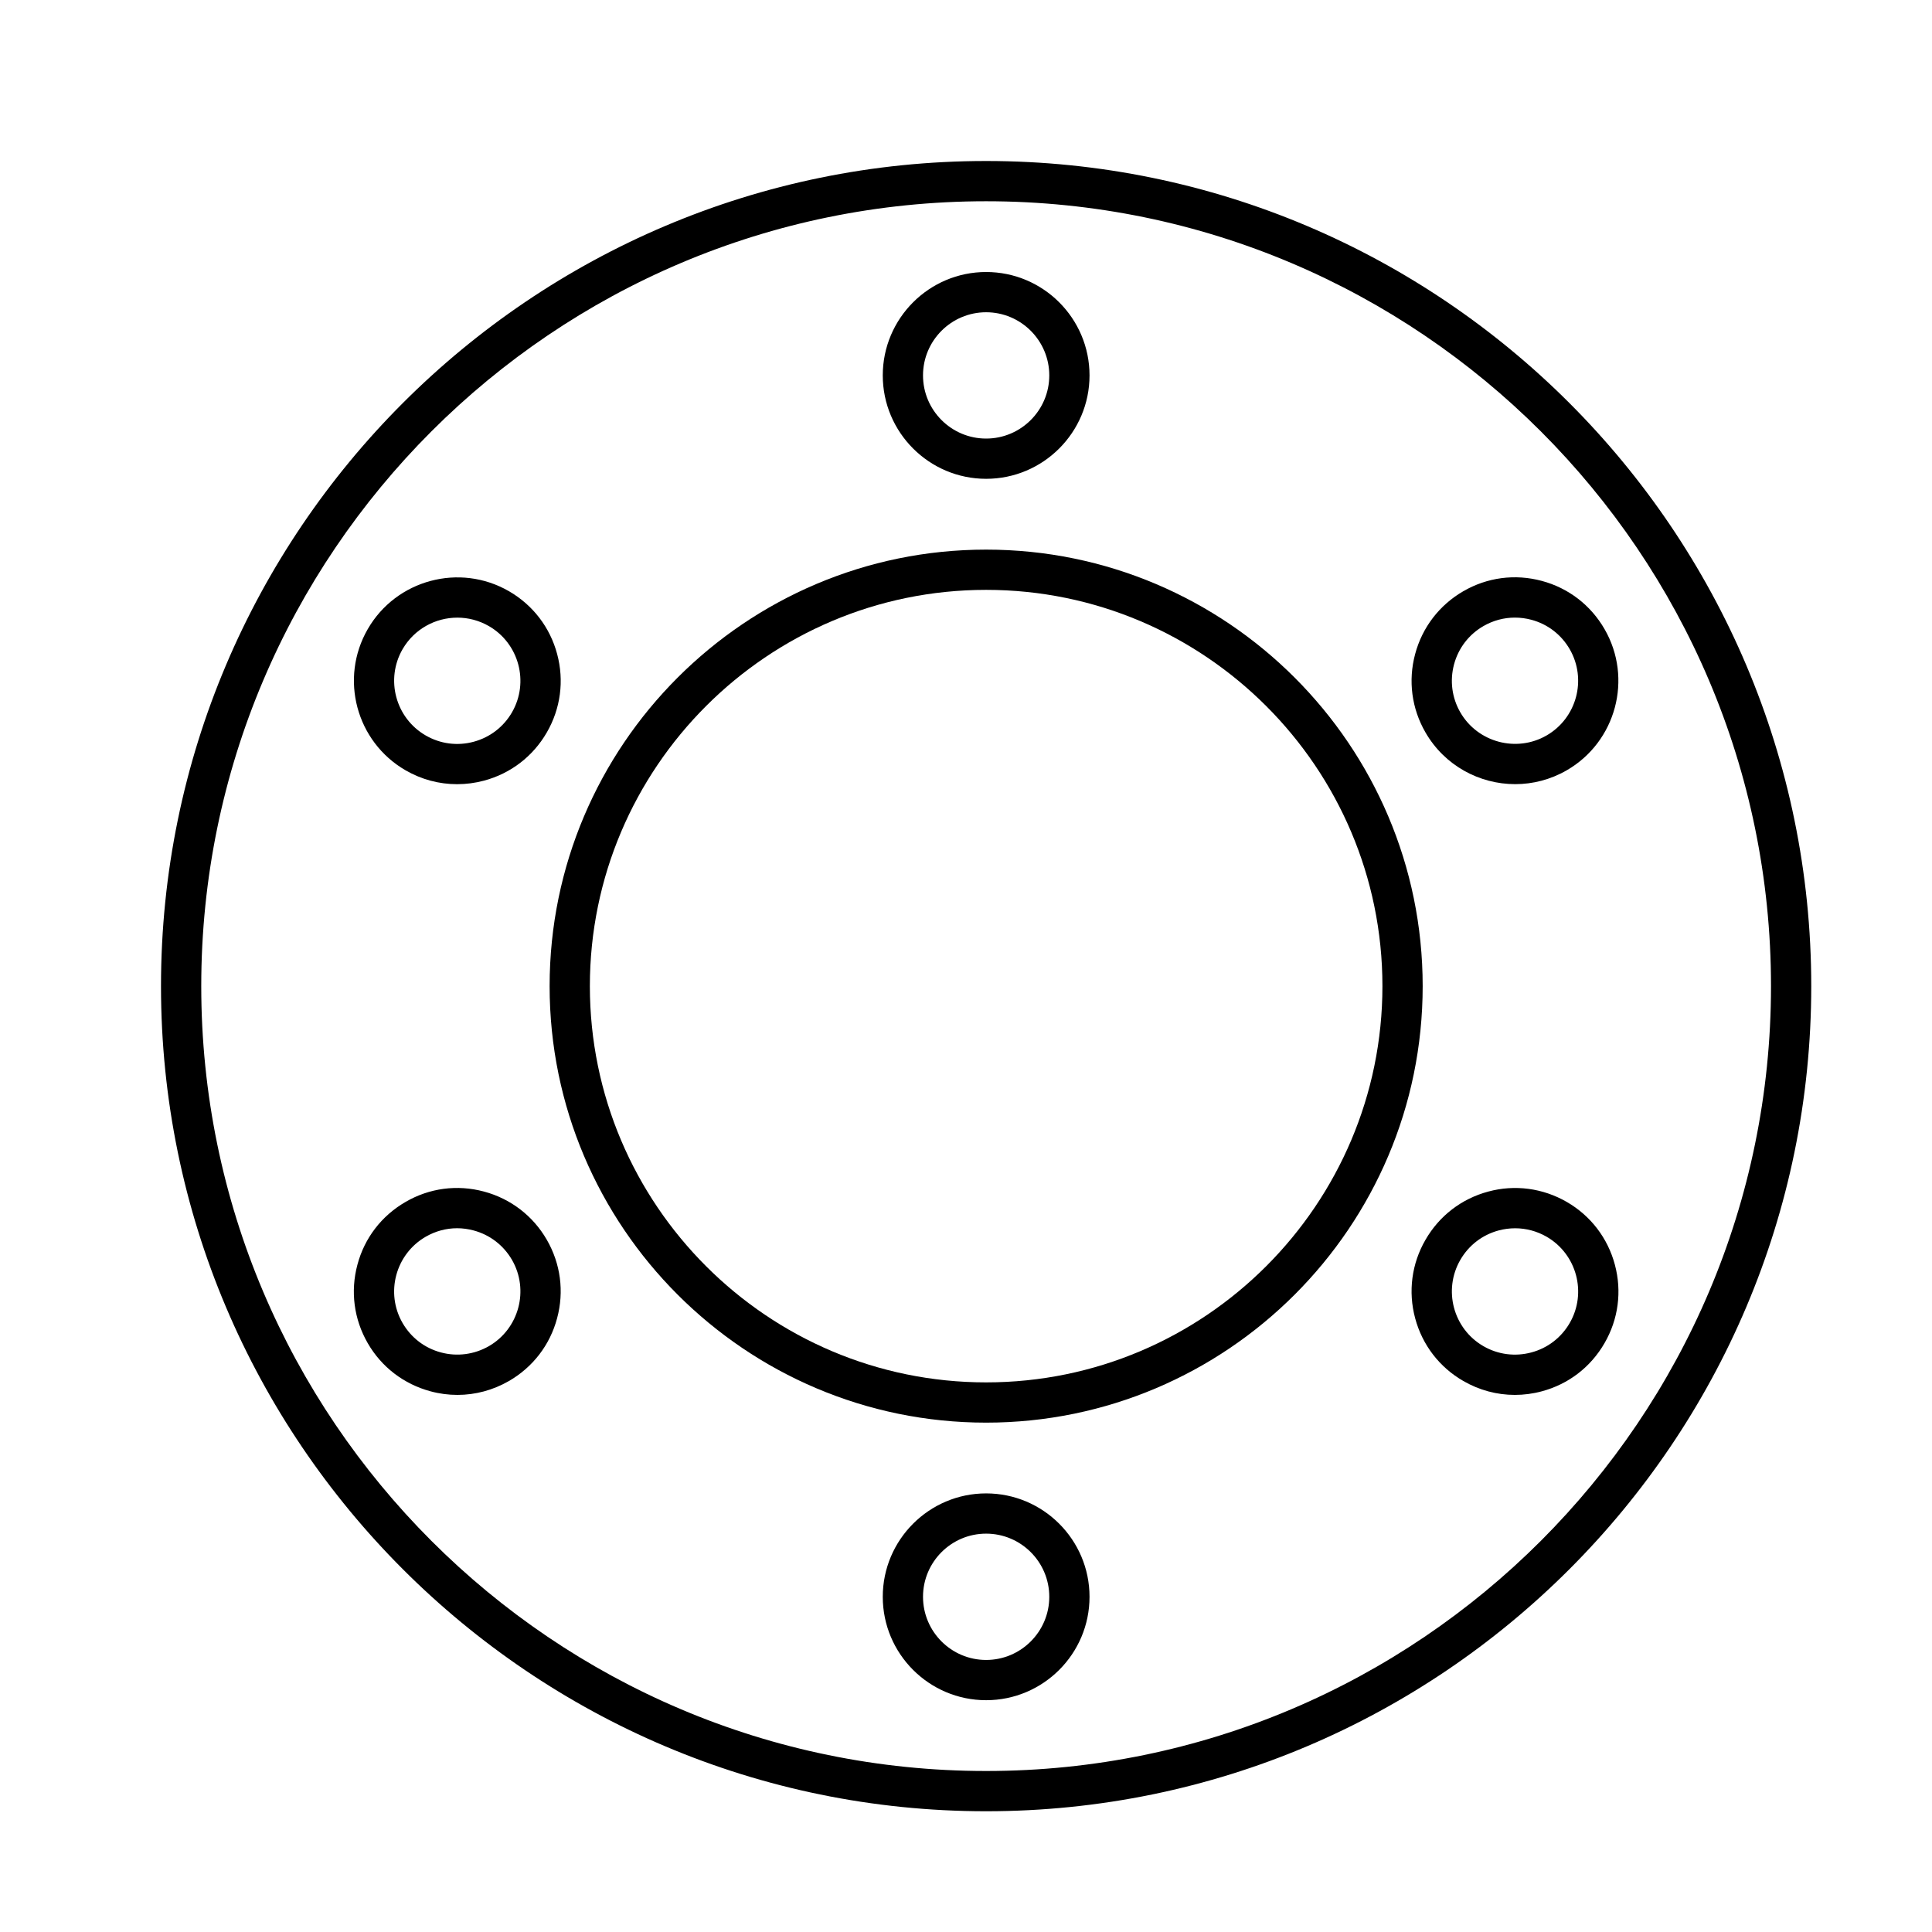 <?xml version="1.0" encoding="UTF-8"?>
<svg width="48px" height="48px" viewBox="0 0 48 48" version="1.1" xmlns="http://www.w3.org/2000/svg" xmlns:xlink="http://www.w3.org/1999/xlink">
    <title>Icon/Product/Flenzen</title>
    <g id="Icon/Product/Flenzen" stroke="none" stroke-width="1" fill="none" fill-rule="evenodd">
        <g id="Group-17" transform="translate(4, 4)" fill="#000000">
            <path d="M20.5,30.345 C15.071,30.345 10.655,25.928 10.655,20.5 C10.655,15.072 15.071,10.655 20.5,10.655 C25.929,10.655 30.346,15.072 30.346,20.5 C30.346,25.928 25.929,30.345 20.5,30.345 M20.5,9.655 C14.521,9.655 9.655,14.52 9.655,20.5 C9.655,26.48 14.521,31.345 20.5,31.345 C26.48,31.345 31.346,26.48 31.346,20.5 C31.346,14.52 26.48,9.655 20.5,9.655" id="Fill-1"></path>
            <path d="M20.5,40 C9.748,40 1,31.252 1,20.5 C1,9.747 9.748,1 20.5,1 C31.252,1 40,9.747 40,20.5 C40,31.252 31.252,40 20.5,40 M20.5,0 C9.196,0 0,9.196 0,20.5 C0,31.804 9.196,41 20.5,41 C31.804,41 41,31.804 41,20.5 C41,9.196 31.804,0 20.5,0" id="Fill-3"></path>
            <path d="M20.5,3.758 C21.365,3.758 22.069,4.462 22.069,5.327 C22.069,6.192 21.365,6.896 20.5,6.896 C19.635,6.896 18.932,6.192 18.932,5.327 C18.932,4.462 19.635,3.758 20.5,3.758 M20.5,7.896 C21.917,7.896 23.069,6.743 23.069,5.327 C23.069,3.91 21.917,2.758 20.5,2.758 C19.084,2.758 17.932,3.91 17.932,5.327 C17.932,6.743 19.084,7.896 20.5,7.896" id="Fill-5"></path>
            <path d="M34.999,12.129 C35.431,12.878 35.174,13.839 34.425,14.272 C33.678,14.703 32.714,14.447 32.281,13.698 C32.072,13.335 32.017,12.912 32.125,12.507 C32.233,12.103 32.493,11.764 32.855,11.555 C33.098,11.415 33.365,11.344 33.638,11.344 C33.773,11.344 33.911,11.362 34.046,11.398 C34.451,11.506 34.789,11.766 34.999,12.129 M32.355,10.689 C31.762,11.032 31.336,11.586 31.159,12.249 C30.981,12.912 31.072,13.604 31.416,14.198 C31.891,15.021 32.756,15.482 33.645,15.482 C34.08,15.482 34.521,15.371 34.925,15.138 C36.151,14.43 36.573,12.856 35.864,11.629 C35.521,11.035 34.968,10.609 34.305,10.432 C33.639,10.253 32.948,10.345 32.355,10.689" id="Fill-7"></path>
            <path d="M34.999,28.87 C34.789,29.233 34.451,29.493 34.046,29.601 C33.643,29.709 33.218,29.655 32.855,29.445 C32.106,29.013 31.849,28.051 32.281,27.302 C32.491,26.938 32.829,26.679 33.234,26.57 C33.369,26.534 33.506,26.516 33.643,26.516 C33.914,26.516 34.183,26.587 34.425,26.726 C35.174,27.159 35.432,28.121 34.999,28.87 M34.925,25.861 C34.328,25.517 33.634,25.426 32.976,25.604 C32.312,25.782 31.759,26.207 31.416,26.802 C31.072,27.395 30.981,28.088 31.159,28.751 C31.336,29.414 31.762,29.968 32.355,30.31 C32.751,30.539 33.19,30.656 33.636,30.656 C33.858,30.656 34.083,30.627 34.305,30.567 C34.968,30.39 35.521,29.965 35.864,29.37 C36.208,28.776 36.299,28.084 36.121,27.421 C35.944,26.758 35.519,26.204 34.925,25.861" id="Fill-9"></path>
            <path d="M20.5,37.241 C19.635,37.241 18.932,36.537 18.932,35.672 C18.932,34.806 19.635,34.103 20.5,34.103 C21.365,34.103 22.069,34.806 22.069,35.672 C22.069,36.537 21.365,37.241 20.5,37.241 M20.5,33.103 C19.084,33.103 17.932,34.256 17.932,35.672 C17.932,37.089 19.084,38.241 20.5,38.241 C21.917,38.241 23.069,37.089 23.069,35.672 C23.069,34.256 21.917,33.103 20.5,33.103" id="Fill-11"></path>
            <path d="M8.146,29.445 C7.782,29.653 7.357,29.709 6.955,29.601 C6.55,29.493 6.212,29.233 6.002,28.87 C5.569,28.121 5.827,27.159 6.577,26.726 C6.819,26.587 7.085,26.515 7.357,26.515 C7.495,26.515 7.631,26.534 7.766,26.57 C8.171,26.678 8.509,26.938 8.72,27.301 C9.152,28.05 8.895,29.012 8.146,29.445 M8.025,25.604 C7.359,25.425 6.668,25.517 6.077,25.861 C5.482,26.204 5.056,26.757 4.88,27.421 C4.702,28.084 4.793,28.776 5.136,29.37 C5.479,29.965 6.034,30.389 6.697,30.567 C6.917,30.627 7.141,30.656 7.365,30.656 C7.809,30.656 8.249,30.539 8.646,30.31 C9.239,29.967 9.665,29.414 9.841,28.751 C10.02,28.088 9.928,27.395 9.585,26.801 C9.242,26.207 8.688,25.782 8.025,25.604" id="Fill-13"></path>
            <path d="M6.002,12.129 C6.293,11.626 6.821,11.345 7.363,11.345 C7.63,11.345 7.899,11.413 8.146,11.555 C8.895,11.987 9.152,12.949 8.72,13.698 C8.51,14.061 8.172,14.32 7.767,14.429 C7.362,14.538 6.939,14.482 6.576,14.272 C5.827,13.839 5.57,12.878 6.002,12.129 M6.076,15.138 C6.472,15.367 6.911,15.483 7.356,15.483 C7.579,15.483 7.804,15.454 8.025,15.395 C8.689,15.217 9.242,14.792 9.585,14.198 C9.929,13.604 10.02,12.912 9.842,12.249 C9.665,11.586 9.239,11.032 8.646,10.689 C7.42,9.98 5.844,10.403 5.137,11.629 C4.428,12.856 4.85,14.43 6.076,15.138" id="Fill-15"></path>
        </g>
    </g>
</svg>